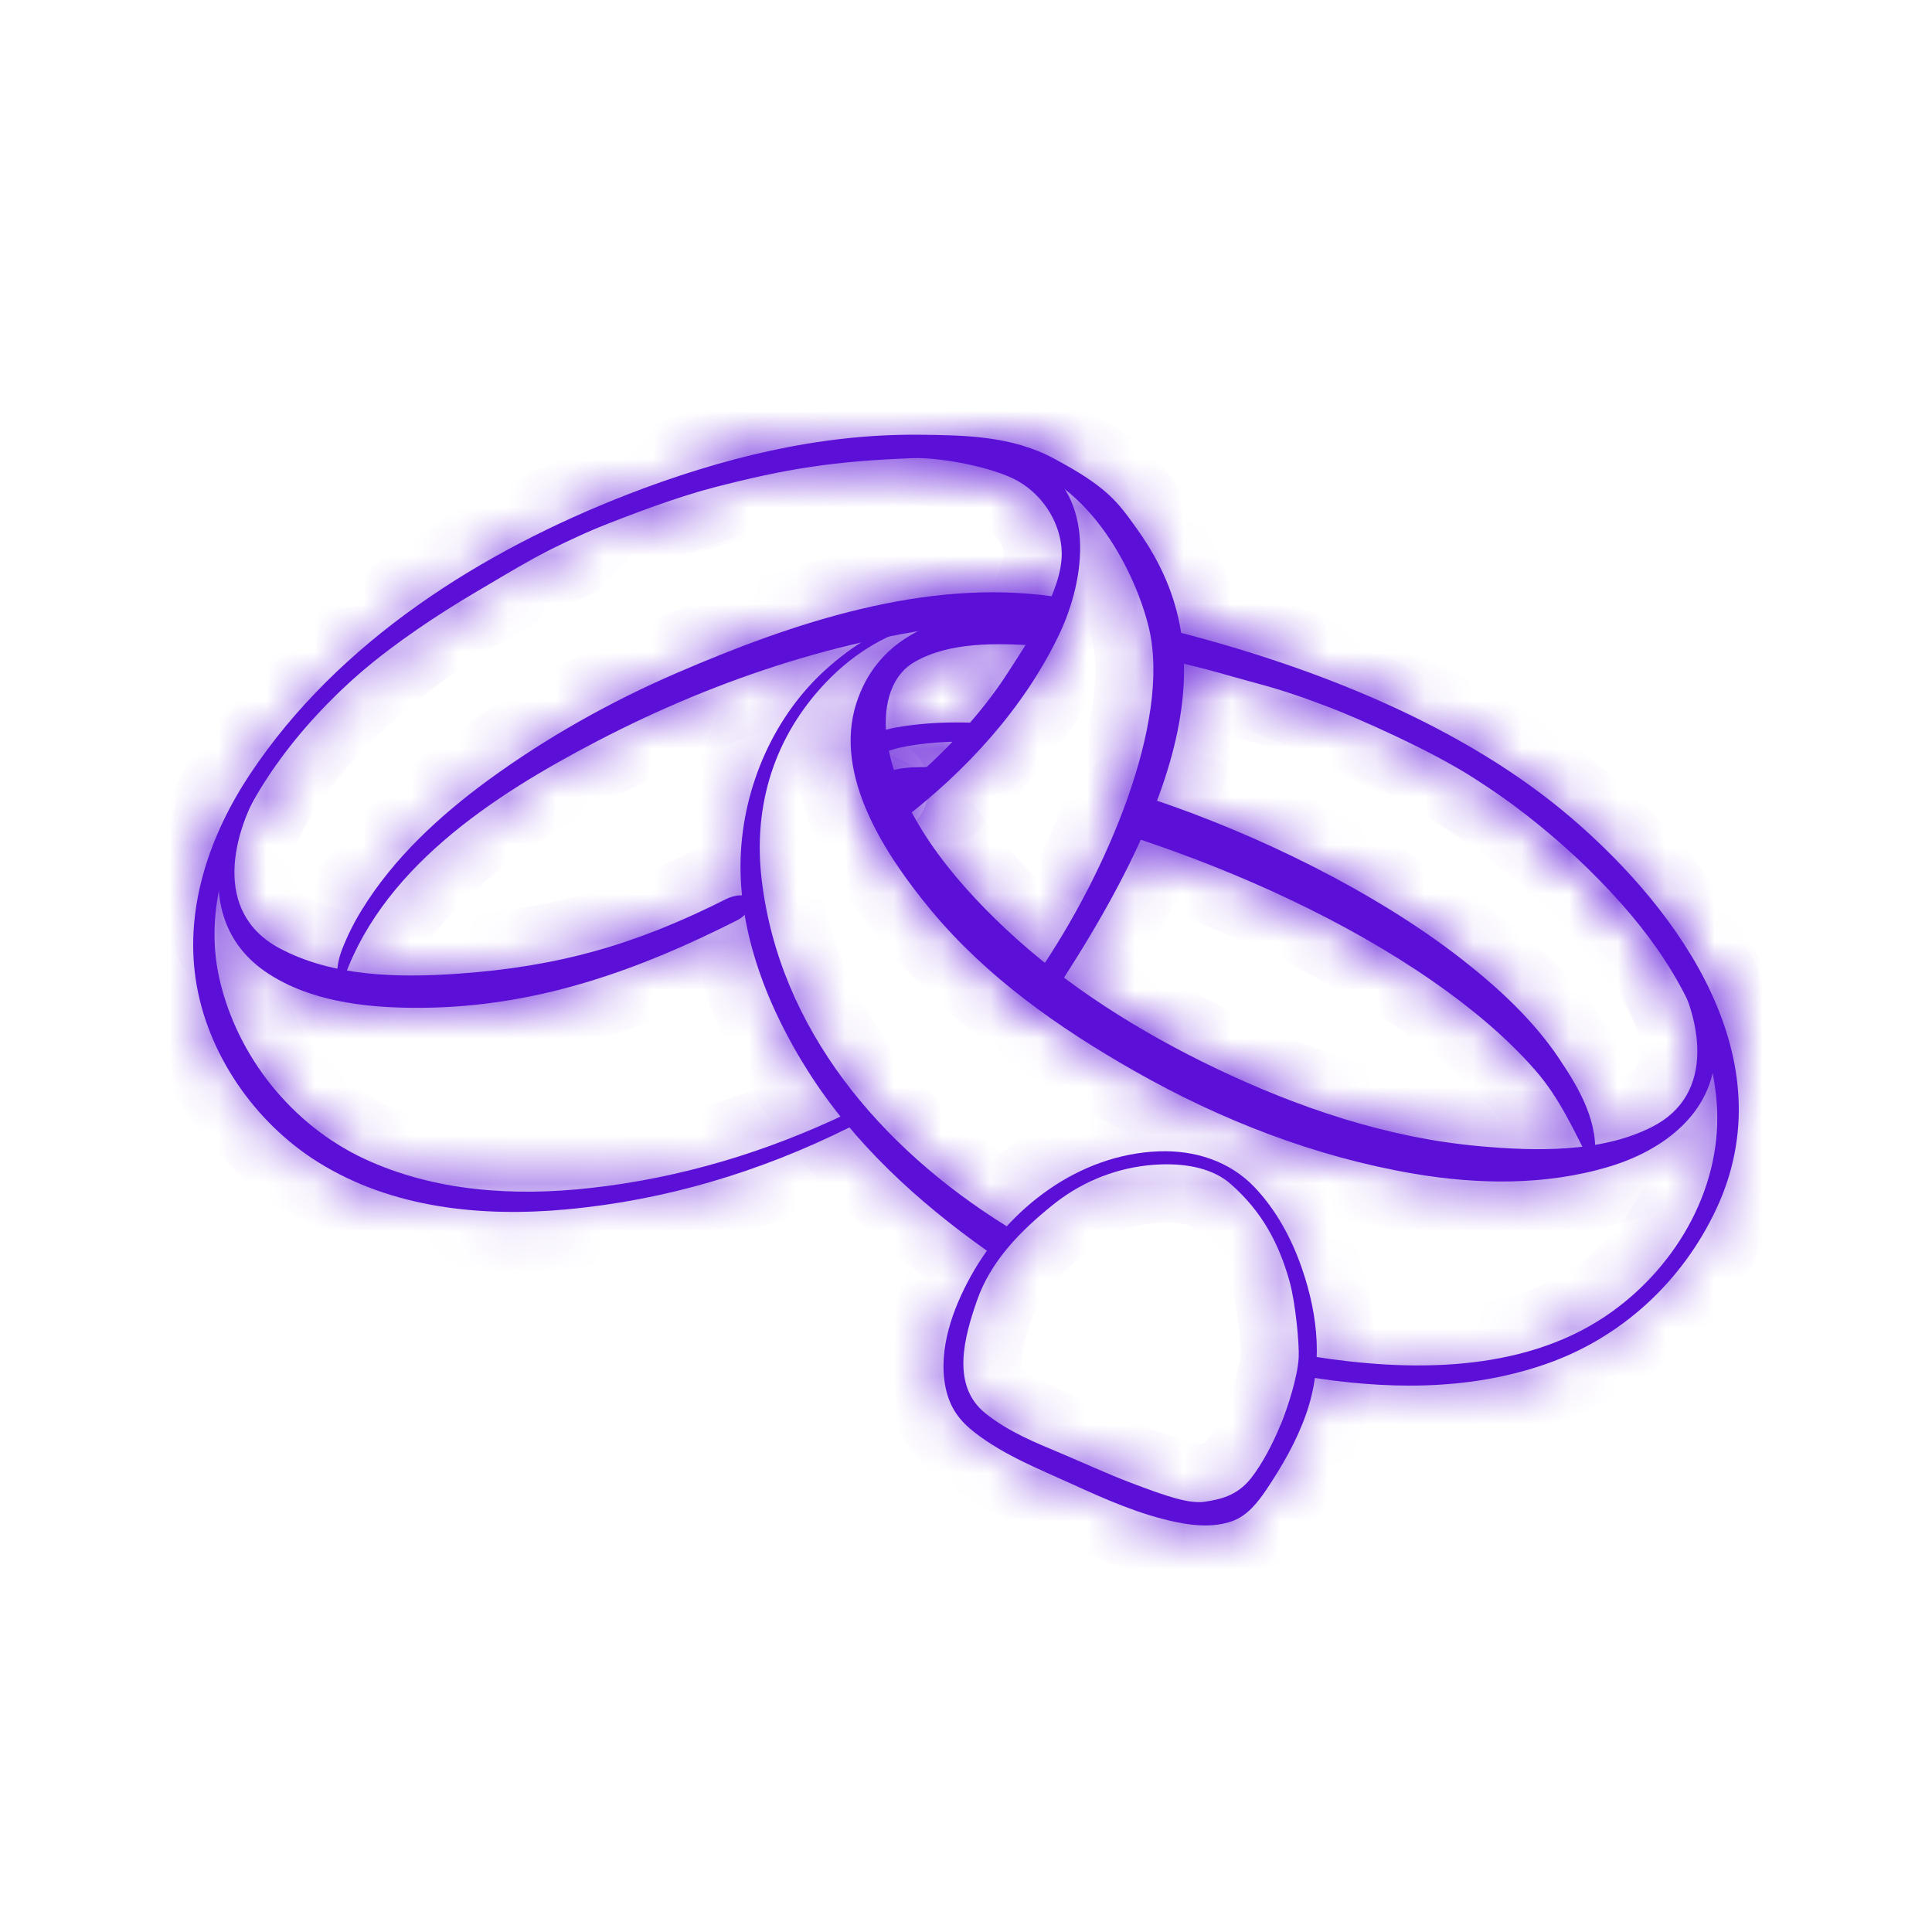 <svg width="40" height="40" viewBox="0 0 40 40" fill="none" xmlns="http://www.w3.org/2000/svg">
<mask id="path-1-inside-1_508_6091" fill="white">
<path d="M18.664 16.985C19.998 15.969 21.208 14.652 21.933 13.127C22.476 11.981 22.69 10.306 21.442 9.532C20.359 8.862 18.866 9.001 17.668 9.154C16.007 9.365 14.425 9.832 12.923 10.566C11.251 11.38 9.602 12.223 8.092 13.321C6.784 14.274 5.464 15.461 4.806 16.971C4.315 18.097 4.419 19.365 5.476 20.104C6.463 20.794 7.818 20.892 8.984 20.861C11.245 20.794 13.252 20.069 15.251 19.059C15.424 18.972 15.502 18.871 15.499 18.666C15.499 18.467 15.181 18.539 15.04 18.611C13.163 19.558 11.56 20.017 9.452 20.162C8.236 20.245 6.885 20.22 5.788 19.633C4.396 18.891 4.791 17.245 5.479 16.145C6.501 14.499 8.216 13.223 9.862 12.252C10.656 11.784 11.445 11.296 12.3 10.956C13.036 10.661 14.003 10.294 14.768 10.095C16.288 9.7 17.29 9.544 18.907 9.486C19.478 9.466 20.59 9.676 21.09 9.968C21.618 10.274 21.971 10.86 21.982 11.441C21.997 12.235 21.289 13.272 20.87 13.921C20.397 14.658 19.805 15.31 19.164 15.902C18.947 16.102 18.716 16.292 18.482 16.471C18.346 16.575 18.165 16.783 18.237 16.974C18.306 17.161 18.563 17.072 18.673 16.985"/>
</mask>
<path d="M18.664 16.985C19.998 15.969 21.208 14.652 21.933 13.127C22.476 11.981 22.69 10.306 21.442 9.532C20.359 8.862 18.866 9.001 17.668 9.154C16.007 9.365 14.425 9.832 12.923 10.566C11.251 11.38 9.602 12.223 8.092 13.321C6.784 14.274 5.464 15.461 4.806 16.971C4.315 18.097 4.419 19.365 5.476 20.104C6.463 20.794 7.818 20.892 8.984 20.861C11.245 20.794 13.252 20.069 15.251 19.059C15.424 18.972 15.502 18.871 15.499 18.666C15.499 18.467 15.181 18.539 15.04 18.611C13.163 19.558 11.56 20.017 9.452 20.162C8.236 20.245 6.885 20.22 5.788 19.633C4.396 18.891 4.791 17.245 5.479 16.145C6.501 14.499 8.216 13.223 9.862 12.252C10.656 11.784 11.445 11.296 12.3 10.956C13.036 10.661 14.003 10.294 14.768 10.095C16.288 9.7 17.29 9.544 18.907 9.486C19.478 9.466 20.59 9.676 21.09 9.968C21.618 10.274 21.971 10.86 21.982 11.441C21.997 12.235 21.289 13.272 20.87 13.921C20.397 14.658 19.805 15.31 19.164 15.902C18.947 16.102 18.716 16.292 18.482 16.471C18.346 16.575 18.165 16.783 18.237 16.974C18.306 17.161 18.563 17.072 18.673 16.985" fill="#5B0FD7"/>
<path d="M21.933 13.127L23.017 13.643L23.017 13.641L21.933 13.127ZM21.442 9.532L22.075 8.512L22.073 8.512L21.442 9.532ZM17.668 9.154L17.819 10.344L17.82 10.344L17.668 9.154ZM12.923 10.566L13.449 11.645L13.45 11.644L12.923 10.566ZM8.092 13.321L7.387 12.35L7.385 12.351L8.092 13.321ZM4.806 16.971L3.706 16.491L3.706 16.491L4.806 16.971ZM5.476 20.104L4.788 21.087L4.788 21.088L5.476 20.104ZM8.984 20.861L9.017 22.06L9.02 22.06L8.984 20.861ZM15.251 19.059L14.714 17.985L14.709 17.988L15.251 19.059ZM15.499 18.666H14.299V18.674L14.299 18.683L15.499 18.666ZM15.04 18.611L15.581 19.682L15.585 19.68L15.04 18.611ZM9.452 20.162L9.37 18.965L9.37 18.965L9.452 20.162ZM5.788 19.633L6.353 18.575L6.352 18.575L5.788 19.633ZM5.479 16.145L6.496 16.781L6.498 16.778L5.479 16.145ZM9.862 12.252L9.253 11.218L9.253 11.219L9.862 12.252ZM12.3 10.956L12.744 12.07L12.745 12.07L12.3 10.956ZM14.768 10.095L15.071 11.256L15.071 11.256L14.768 10.095ZM18.907 9.486L18.864 8.287L18.864 8.287L18.907 9.486ZM21.09 9.968L20.485 11.004L20.488 11.006L21.09 9.968ZM21.982 11.441L23.182 11.419L23.182 11.417L21.982 11.441ZM20.87 13.921L19.862 13.271L19.861 13.272L20.87 13.921ZM19.164 15.902L19.976 16.785L19.978 16.784L19.164 15.902ZM18.482 16.471L17.753 15.518L17.753 15.519L18.482 16.471ZM18.237 16.974L19.362 16.558L19.359 16.549L18.237 16.974ZM19.391 17.94C20.833 16.841 22.189 15.384 23.017 13.643L20.849 12.612C20.227 13.92 19.163 15.097 17.937 16.031L19.391 17.94ZM23.017 13.641C23.349 12.942 23.605 12.036 23.557 11.127C23.508 10.183 23.114 9.157 22.075 8.512L20.809 10.552C21.018 10.681 21.141 10.88 21.161 11.253C21.182 11.661 21.06 12.166 20.849 12.614L23.017 13.641ZM22.073 8.512C21.293 8.029 20.422 7.87 19.653 7.835C18.883 7.8 18.121 7.886 17.516 7.963L17.82 10.344C18.413 10.268 18.997 10.208 19.544 10.233C20.091 10.258 20.508 10.366 20.811 10.553L22.073 8.512ZM17.517 7.963C15.728 8.19 14.019 8.695 12.397 9.488L13.45 11.644C14.831 10.969 16.287 10.539 17.819 10.344L17.517 7.963ZM12.398 9.487C10.721 10.304 8.989 11.186 7.387 12.35L8.797 14.291C10.215 13.261 11.781 12.457 13.449 11.645L12.398 9.487ZM7.385 12.351C6.036 13.334 4.497 14.677 3.706 16.491L5.906 17.45C6.432 16.244 7.532 15.214 8.799 14.291L7.385 12.351ZM3.706 16.491C3.075 17.939 3.103 19.909 4.788 21.087L6.164 19.121C5.734 18.82 5.555 18.255 5.906 17.45L3.706 16.491ZM4.788 21.088C6.12 22.018 7.826 22.093 9.017 22.06L8.952 19.661C7.81 19.692 6.807 19.57 6.163 19.12L4.788 21.088ZM9.02 22.06C11.527 21.986 13.714 21.181 15.792 20.13L14.709 17.988C12.791 18.958 10.964 19.602 8.949 19.661L9.02 22.06ZM15.787 20.132C15.965 20.043 16.237 19.878 16.442 19.568C16.656 19.245 16.703 18.907 16.699 18.649L14.299 18.683C14.299 18.629 14.307 18.445 14.44 18.245C14.563 18.059 14.71 17.988 14.714 17.985L15.787 20.132ZM16.699 18.666C16.699 18.238 16.495 17.805 16.086 17.547C15.766 17.346 15.445 17.334 15.296 17.337C14.981 17.344 14.689 17.443 14.495 17.542L15.585 19.68C15.532 19.707 15.47 19.734 15.349 19.736C15.297 19.738 15.065 19.74 14.808 19.579C14.664 19.488 14.523 19.351 14.424 19.164C14.327 18.981 14.299 18.802 14.299 18.666H16.699ZM14.499 17.54C12.758 18.418 11.311 18.832 9.37 18.965L9.534 21.359C11.809 21.203 13.568 20.698 15.581 19.682L14.499 17.54ZM9.37 18.965C8.182 19.046 7.13 18.99 6.353 18.575L5.222 20.692C6.64 21.449 8.291 21.445 9.535 21.359L9.37 18.965ZM6.352 18.575C6.197 18.492 6.14 18.414 6.113 18.363C6.081 18.303 6.051 18.205 6.053 18.044C6.059 17.693 6.222 17.22 6.496 16.781L4.461 15.509C4.048 16.17 3.669 17.07 3.654 18.003C3.636 19.018 4.066 20.075 5.223 20.692L6.352 18.575ZM6.498 16.778C7.365 15.382 8.878 14.226 10.472 13.286L9.253 11.219C7.555 12.22 5.636 13.616 4.459 15.512L6.498 16.778ZM10.471 13.286C11.303 12.796 11.996 12.368 12.744 12.07L11.855 9.841C10.893 10.224 10.009 10.773 9.253 11.218L10.471 13.286ZM12.745 12.07C13.48 11.776 14.386 11.435 15.071 11.256L14.466 8.934C13.621 9.154 12.591 9.546 11.854 9.841L12.745 12.07ZM15.071 11.256C16.509 10.882 17.424 10.739 18.95 10.685L18.864 8.287C17.155 8.348 16.066 8.517 14.466 8.934L15.071 11.256ZM18.949 10.685C19.102 10.68 19.418 10.708 19.778 10.784C20.155 10.863 20.405 10.958 20.485 11.004L21.695 8.932C21.275 8.687 20.72 8.53 20.272 8.436C19.809 8.338 19.284 8.272 18.864 8.287L18.949 10.685ZM20.488 11.006C20.671 11.112 20.779 11.323 20.782 11.465L23.182 11.417C23.162 10.397 22.565 9.436 21.691 8.93L20.488 11.006ZM20.782 11.463C20.784 11.546 20.732 11.779 20.523 12.184C20.328 12.56 20.087 12.922 19.862 13.271L21.879 14.571C22.073 14.271 22.394 13.79 22.654 13.287C22.9 12.812 23.195 12.13 23.182 11.419L20.782 11.463ZM19.861 13.272C19.458 13.899 18.941 14.475 18.35 15.021L19.978 16.784C20.669 16.146 21.335 15.416 21.88 14.57L19.861 13.272ZM18.351 15.019C18.166 15.19 17.964 15.357 17.753 15.518L19.212 17.424C19.468 17.228 19.728 17.014 19.976 16.785L18.351 15.019ZM17.753 15.519C17.603 15.633 17.405 15.818 17.253 16.071C17.107 16.314 16.893 16.815 17.114 17.399L19.359 16.549C19.508 16.941 19.349 17.244 19.31 17.309C19.264 17.384 19.226 17.413 19.212 17.424L17.753 15.519ZM17.111 17.389C17.233 17.719 17.476 17.997 17.81 18.154C18.109 18.294 18.392 18.295 18.574 18.275C18.914 18.236 19.212 18.088 19.416 17.927L17.929 16.043C18.023 15.969 18.138 15.909 18.305 15.89C18.4 15.879 18.599 15.873 18.828 15.98C19.091 16.103 19.275 16.322 19.362 16.558L17.111 17.389Z" fill="#5B0FD7" mask="url(#path-1-inside-1_508_6091)"/>
<mask id="path-3-inside-2_508_6091" fill="white">
<path d="M17.57 23.038C15.872 23.852 14.096 24.389 12.219 24.597C10.642 24.773 8.993 24.669 7.541 23.991C6.045 23.292 4.907 21.871 4.543 20.263C4.185 18.683 4.82 17.101 5.724 15.827C7.748 12.977 11.358 11.218 14.28 10.164C15.314 9.792 16.377 9.552 17.451 9.33C18.583 9.096 19.744 9.304 20.882 9.561C22.614 9.956 23.539 11.946 23.79 13.014C24.243 14.947 22.918 18.074 21.465 20.185C21.341 20.364 21.74 20.684 21.858 20.503C25.176 15.463 24.951 12.916 23.533 10.941C23.149 10.407 22.938 10.086 21.806 9.486C20.954 9.029 19.978 9.009 19.031 9.001C16.957 8.98 14.922 9.489 13.001 10.234C9.972 11.409 7.009 13.274 5.181 16.021C4.352 17.268 3.833 18.75 4.049 20.254C4.272 21.802 5.274 23.246 6.593 24.066C8.118 25.016 9.972 25.201 11.728 25.039C13.775 24.851 15.739 24.262 17.575 23.347C17.737 23.266 17.818 23.044 17.57 23.035"/>
</mask>
<path d="M17.57 23.038C15.872 23.852 14.096 24.389 12.219 24.597C10.642 24.773 8.993 24.669 7.541 23.991C6.045 23.292 4.907 21.871 4.543 20.263C4.185 18.683 4.82 17.101 5.724 15.827C7.748 12.977 11.358 11.218 14.28 10.164C15.314 9.792 16.377 9.552 17.451 9.33C18.583 9.096 19.744 9.304 20.882 9.561C22.614 9.956 23.539 11.946 23.79 13.014C24.243 14.947 22.918 18.074 21.465 20.185C21.341 20.364 21.74 20.684 21.858 20.503C25.176 15.463 24.951 12.916 23.533 10.941C23.149 10.407 22.938 10.086 21.806 9.486C20.954 9.029 19.978 9.009 19.031 9.001C16.957 8.98 14.922 9.489 13.001 10.234C9.972 11.409 7.009 13.274 5.181 16.021C4.352 17.268 3.833 18.75 4.049 20.254C4.272 21.802 5.274 23.246 6.593 24.066C8.118 25.016 9.972 25.201 11.728 25.039C13.775 24.851 15.739 24.262 17.575 23.347C17.737 23.266 17.818 23.044 17.57 23.035" fill="#5B0FD7"/>
<path d="M12.219 24.597L12.086 23.405L12.085 23.405L12.219 24.597ZM7.541 23.991L8.048 22.904L8.048 22.904L7.541 23.991ZM4.543 20.263L5.713 19.998L5.713 19.997L4.543 20.263ZM5.724 15.827L4.746 15.132L4.746 15.133L5.724 15.827ZM14.28 10.164L13.874 9.035L13.873 9.036L14.28 10.164ZM17.451 9.33L17.208 8.155L17.208 8.155L17.451 9.33ZM20.882 9.561L21.149 8.391L21.146 8.39L20.882 9.561ZM23.79 13.014L24.958 12.74L24.958 12.74L23.79 13.014ZM21.465 20.185L22.451 20.869L22.454 20.865L21.465 20.185ZM21.858 20.503L20.856 19.843L20.852 19.848L21.858 20.503ZM23.533 10.941L24.508 10.241L24.507 10.241L23.533 10.941ZM21.806 9.486L21.239 10.544L21.244 10.546L21.806 9.486ZM19.031 9.001L19.019 10.2L19.02 10.2L19.031 9.001ZM13.001 10.234L12.567 9.115L12.567 9.115L13.001 10.234ZM5.181 16.021L4.182 15.356L4.182 15.357L5.181 16.021ZM4.049 20.254L5.237 20.084L5.237 20.083L4.049 20.254ZM6.593 24.066L7.228 23.047L7.227 23.047L6.593 24.066ZM11.728 25.039L11.618 23.844L11.618 23.844L11.728 25.039ZM17.575 23.347L18.111 24.421L18.112 24.42L17.575 23.347ZM17.051 21.956C15.464 22.717 13.818 23.213 12.086 23.405L12.351 25.79C14.374 25.566 16.28 24.987 18.089 24.12L17.051 21.956ZM12.085 23.405C10.636 23.567 9.231 23.456 8.048 22.904L7.033 25.078C8.755 25.883 10.648 25.98 12.352 25.79L12.085 23.405ZM8.048 22.904C6.891 22.363 5.996 21.247 5.713 19.998L3.373 20.528C3.818 22.495 5.198 24.221 7.033 25.078L8.048 22.904ZM5.713 19.997C5.464 18.897 5.889 17.669 6.703 16.522L4.746 15.133C3.752 16.533 2.906 18.47 3.373 20.528L5.713 19.997ZM6.702 16.522C8.502 13.988 11.809 12.332 14.688 11.293L13.873 9.036C10.907 10.105 6.994 11.966 4.746 15.132L6.702 16.522ZM14.687 11.293C15.635 10.952 16.627 10.726 17.695 10.505L17.208 8.155C16.128 8.378 14.993 8.632 13.874 9.035L14.687 11.293ZM17.694 10.505C18.548 10.329 19.482 10.475 20.617 10.731L21.146 8.39C20.006 8.133 18.618 7.863 17.208 8.155L17.694 10.505ZM20.615 10.731C21.088 10.839 21.529 11.184 21.91 11.726C22.29 12.265 22.526 12.884 22.622 13.289L24.958 12.74C24.802 12.076 24.451 11.166 23.873 10.345C23.296 9.525 22.408 8.678 21.149 8.391L20.615 10.731ZM22.622 13.289C22.769 13.915 22.643 14.912 22.211 16.132C21.793 17.31 21.149 18.527 20.477 19.505L22.454 20.865C23.233 19.732 23.979 18.329 24.473 16.933C24.954 15.579 25.265 14.046 24.958 12.74L22.622 13.289ZM20.479 19.501C20.141 19.988 20.228 20.504 20.349 20.796C20.465 21.076 20.652 21.28 20.817 21.413C20.977 21.542 21.232 21.697 21.563 21.743C21.945 21.796 22.515 21.693 22.864 21.157L20.852 19.848C20.974 19.661 21.157 19.509 21.378 19.426C21.586 19.347 21.771 19.349 21.895 19.366C22.122 19.398 22.263 19.496 22.324 19.545C22.39 19.598 22.493 19.7 22.566 19.875C22.643 20.062 22.727 20.471 22.451 20.869L20.479 19.501ZM22.86 21.162C24.563 18.576 25.45 16.496 25.663 14.716C25.885 12.864 25.366 11.438 24.508 10.241L22.558 11.641C23.117 12.42 23.421 13.255 23.28 14.43C23.131 15.676 22.471 17.39 20.856 19.843L22.86 21.162ZM24.507 10.241C24.329 9.992 24.11 9.674 23.761 9.354C23.413 9.035 22.979 8.75 22.368 8.426L21.244 10.546C21.765 10.822 22.002 10.997 22.139 11.123C22.274 11.247 22.353 11.356 22.558 11.642L24.507 10.241ZM22.372 8.428C21.221 7.811 19.946 7.809 19.042 7.801L19.02 10.2C20.01 10.21 20.687 10.248 21.239 10.544L22.372 8.428ZM19.043 7.801C16.768 7.778 14.576 8.335 12.567 9.115L13.435 11.352C15.267 10.642 17.147 10.182 19.019 10.2L19.043 7.801ZM12.567 9.115C9.409 10.34 6.197 12.328 4.182 15.356L6.18 16.686C7.821 14.221 10.535 12.478 13.435 11.352L12.567 9.115ZM4.182 15.357C3.251 16.758 2.589 18.535 2.861 20.425L5.237 20.083C5.076 18.964 5.454 17.778 6.181 16.685L4.182 15.357ZM2.861 20.425C3.138 22.349 4.362 24.092 5.96 25.085L7.227 23.047C6.185 22.4 5.405 21.255 5.237 20.084L2.861 20.425ZM5.959 25.084C7.794 26.228 9.948 26.408 11.838 26.234L11.618 23.844C9.996 23.994 8.442 23.804 7.228 23.047L5.959 25.084ZM11.837 26.234C14.044 26.032 16.152 25.397 18.111 24.421L17.04 22.273C15.326 23.127 13.506 23.671 11.618 23.844L11.837 26.234ZM18.112 24.42C18.44 24.256 18.836 23.893 18.915 23.331C18.963 22.989 18.881 22.541 18.52 22.202C18.201 21.901 17.827 21.843 17.611 21.836L17.528 24.234C17.437 24.231 17.146 24.204 16.876 23.95C16.564 23.657 16.499 23.272 16.538 22.997C16.572 22.756 16.678 22.592 16.748 22.506C16.826 22.41 16.924 22.331 17.039 22.274L18.112 24.42Z" fill="#5B0FD7" mask="url(#path-3-inside-2_508_6091)"/>
<mask id="path-5-inside-3_508_6091" fill="white">
<path d="M7.055 20.456C7.817 18.01 10.214 16.465 12.369 15.342C14.91 14.019 17.645 13.133 20.503 12.873C20.746 12.85 20.991 12.861 21.234 12.876C21.508 12.893 21.641 12.89 21.884 12.743C21.942 12.708 21.985 12.633 21.97 12.567C21.962 12.523 21.95 12.48 21.942 12.437C21.927 12.373 21.861 12.359 21.809 12.35C19.163 11.969 16.411 12.896 14.012 13.933C12.637 14.527 11.32 15.267 10.11 16.15C9.1 16.89 8.144 17.77 7.485 18.848C7.324 19.11 7.185 19.388 7.075 19.676C6.968 19.959 6.968 20.188 6.986 20.479C6.986 20.528 7.049 20.473 7.058 20.453"/>
</mask>
<path d="M7.055 20.456C7.817 18.01 10.214 16.465 12.369 15.342C14.91 14.019 17.645 13.133 20.503 12.873C20.746 12.85 20.991 12.861 21.234 12.876C21.508 12.893 21.641 12.89 21.884 12.743C21.942 12.708 21.985 12.633 21.97 12.567C21.962 12.523 21.95 12.48 21.942 12.437C21.927 12.373 21.861 12.359 21.809 12.35C19.163 11.969 16.411 12.896 14.012 13.933C12.637 14.527 11.32 15.267 10.11 16.15C9.1 16.89 8.144 17.77 7.485 18.848C7.324 19.11 7.185 19.388 7.075 19.676C6.968 19.959 6.968 20.188 6.986 20.479C6.986 20.528 7.049 20.473 7.058 20.453" fill="#5B0FD7"/>
<path d="M12.369 15.342L11.815 14.277L11.814 14.278L12.369 15.342ZM20.503 12.873L20.612 14.068L20.617 14.067L20.503 12.873ZM21.234 12.876L21.31 11.678L21.305 11.678L21.234 12.876ZM21.884 12.743L21.266 11.714L21.261 11.717L21.884 12.743ZM21.97 12.567L20.794 12.802L20.796 12.812L20.798 12.822L21.97 12.567ZM21.942 12.437L23.118 12.201L23.115 12.186L23.112 12.171L21.942 12.437ZM21.809 12.35L22.006 11.166L21.993 11.164L21.98 11.162L21.809 12.35ZM14.012 13.933L13.536 12.831L13.535 12.831L14.012 13.933ZM10.11 16.15L9.403 15.181L9.402 15.182L10.11 16.15ZM7.485 18.848L8.507 19.477L8.509 19.473L7.485 18.848ZM7.075 19.676L5.954 19.25L5.953 19.253L7.075 19.676ZM6.986 20.479H8.186V20.444L8.184 20.408L6.986 20.479ZM8.201 20.813C8.801 18.887 10.755 17.536 12.923 16.406L11.814 14.278C9.673 15.394 6.834 17.133 5.909 20.099L8.201 20.813ZM12.923 16.406C15.347 15.145 17.931 14.312 20.612 14.068L20.395 11.678C17.358 11.954 14.473 12.894 11.815 14.277L12.923 16.406ZM20.617 14.067C20.757 14.054 20.919 14.059 21.163 14.074L21.305 11.678C21.064 11.664 20.735 11.645 20.39 11.678L20.617 14.067ZM21.158 14.073C21.288 14.082 21.521 14.098 21.776 14.053C22.063 14.004 22.299 13.895 22.506 13.769L21.261 11.717C21.239 11.73 21.243 11.726 21.266 11.717C21.277 11.712 21.293 11.707 21.311 11.701C21.33 11.696 21.348 11.692 21.366 11.689C21.401 11.682 21.422 11.683 21.414 11.683C21.41 11.683 21.4 11.683 21.382 11.682C21.363 11.681 21.341 11.68 21.31 11.678L21.158 14.073ZM22.501 13.772C22.733 13.633 22.908 13.435 23.02 13.218C23.132 13.002 23.223 12.681 23.143 12.312L20.798 12.822C20.732 12.519 20.809 12.268 20.888 12.115C20.968 11.961 21.093 11.818 21.266 11.714L22.501 13.772ZM23.147 12.331C23.138 12.288 23.129 12.248 23.125 12.229C23.119 12.204 23.118 12.201 23.118 12.201L20.765 12.672C20.773 12.716 20.783 12.756 20.787 12.774C20.793 12.799 20.794 12.802 20.794 12.802L23.147 12.331ZM23.112 12.171C23.006 11.704 22.686 11.431 22.432 11.303C22.225 11.198 22.029 11.17 22.006 11.166L21.611 13.534C21.64 13.539 21.503 13.523 21.346 13.443C21.255 13.397 21.132 13.318 21.017 13.185C20.896 13.047 20.812 12.881 20.771 12.703L23.112 12.171ZM21.98 11.162C18.979 10.73 15.957 11.785 13.536 12.831L14.488 15.034C16.866 14.007 19.348 13.208 21.637 13.538L21.98 11.162ZM13.535 12.831C12.085 13.459 10.69 14.241 9.403 15.181L10.818 17.119C11.951 16.292 13.189 15.596 14.488 15.034L13.535 12.831ZM9.402 15.182C8.326 15.969 7.233 16.959 6.462 18.222L8.509 19.473C9.054 18.582 9.874 17.81 10.819 17.119L9.402 15.182ZM6.463 18.219C6.265 18.541 6.092 18.886 5.954 19.25L8.197 20.103C8.278 19.889 8.383 19.679 8.507 19.477L6.463 18.219ZM5.953 19.253C5.755 19.777 5.768 20.211 5.788 20.55L8.184 20.408C8.176 20.273 8.176 20.216 8.18 20.178C8.182 20.154 8.185 20.134 8.198 20.1L5.953 19.253ZM5.786 20.479C5.786 20.594 5.801 20.826 5.939 21.076C6.103 21.369 6.383 21.587 6.719 21.666C7.005 21.734 7.239 21.681 7.354 21.646C7.48 21.608 7.575 21.557 7.633 21.523C7.747 21.455 7.834 21.379 7.894 21.319C7.926 21.287 8.066 21.148 8.161 20.926L5.955 19.98C6.046 19.769 6.175 19.644 6.192 19.627C6.237 19.581 6.307 19.519 6.404 19.461C6.453 19.432 6.54 19.385 6.659 19.349C6.766 19.317 6.993 19.265 7.273 19.331C7.603 19.409 7.878 19.623 8.038 19.91C8.172 20.153 8.186 20.376 8.186 20.479H5.786Z" fill="#5B0FD7" mask="url(#path-5-inside-3_508_6091)"/>
<mask id="path-7-inside-4_508_6091" fill="white">
<path d="M24.298 13.695C24.994 13.845 25.433 13.99 25.996 14.14C26.481 14.27 26.9 14.406 27.512 14.64C28.064 14.85 29.6 15.52 30.524 16.115C32.072 17.111 33.64 18.348 34.587 19.953C35.231 21.05 35.551 22.653 34.197 23.335C33.14 23.869 31.777 23.834 30.628 23.73C28.725 23.56 26.882 22.936 25.167 22.116C23.605 21.368 22.089 20.421 20.824 19.234C19.735 18.212 18.572 16.828 18.361 15.295C18.283 14.726 18.39 14.022 18.927 13.71C19.66 13.282 20.639 13.317 21.456 13.366C21.78 13.386 22.242 12.682 21.8 12.656C20.194 12.56 18.309 12.794 17.734 14.547C17.235 16.072 18.361 17.741 19.279 18.85C20.428 20.233 21.924 21.284 23.478 22.168C25.271 23.19 27.226 23.95 29.265 24.299C30.602 24.527 32.014 24.547 33.322 24.152C34.425 23.82 35.465 23.055 35.511 21.813C35.566 20.331 34.391 19.006 33.391 18.062C31.924 16.675 30.166 15.757 28.416 14.787C27.873 14.487 27.307 14.253 26.755 13.97C26.129 13.646 25.008 13.297 24.33 13.1C23.989 13.002 23.957 13.612 24.301 13.69"/>
</mask>
<path d="M24.298 13.695C24.994 13.845 25.433 13.99 25.996 14.14C26.481 14.27 26.9 14.406 27.512 14.64C28.064 14.85 29.6 15.52 30.524 16.115C32.072 17.111 33.64 18.348 34.587 19.953C35.231 21.05 35.551 22.653 34.197 23.335C33.14 23.869 31.777 23.834 30.628 23.73C28.725 23.56 26.882 22.936 25.167 22.116C23.605 21.368 22.089 20.421 20.824 19.234C19.735 18.212 18.572 16.828 18.361 15.295C18.283 14.726 18.39 14.022 18.927 13.71C19.66 13.282 20.639 13.317 21.456 13.366C21.78 13.386 22.242 12.682 21.8 12.656C20.194 12.56 18.309 12.794 17.734 14.547C17.235 16.072 18.361 17.741 19.279 18.85C20.428 20.233 21.924 21.284 23.478 22.168C25.271 23.19 27.226 23.95 29.265 24.299C30.602 24.527 32.014 24.547 33.322 24.152C34.425 23.82 35.465 23.055 35.511 21.813C35.566 20.331 34.391 19.006 33.391 18.062C31.924 16.675 30.166 15.757 28.416 14.787C27.873 14.487 27.307 14.253 26.755 13.97C26.129 13.646 25.008 13.297 24.33 13.1C23.989 13.002 23.957 13.612 24.301 13.69" fill="#5B0FD7"/>
<path d="M25.996 14.14L26.306 12.981L26.305 12.98L25.996 14.14ZM27.512 14.64L27.94 13.519L27.94 13.519L27.512 14.64ZM30.524 16.115L29.874 17.124L29.874 17.124L30.524 16.115ZM34.587 19.953L35.622 19.346L35.62 19.343L34.587 19.953ZM34.197 23.335L33.658 22.263L33.656 22.264L34.197 23.335ZM30.628 23.73L30.736 22.535L30.735 22.535L30.628 23.73ZM25.167 22.116L24.649 23.198L24.649 23.199L25.167 22.116ZM20.824 19.234L20.003 20.109L20.003 20.109L20.824 19.234ZM18.361 15.295L17.172 15.458L17.172 15.459L18.361 15.295ZM18.927 13.71L19.529 14.748L19.531 14.747L18.927 13.71ZM21.456 13.366L21.531 12.168L21.528 12.168L21.456 13.366ZM21.8 12.656L21.729 13.854L21.73 13.854L21.8 12.656ZM17.734 14.547L16.594 14.173L16.594 14.174L17.734 14.547ZM19.279 18.85L18.355 19.615L18.356 19.617L19.279 18.85ZM23.478 22.168L24.072 21.125L24.071 21.125L23.478 22.168ZM29.265 24.299L29.062 25.482L29.063 25.482L29.265 24.299ZM33.322 24.152L32.976 23.003L32.975 23.003L33.322 24.152ZM35.511 21.813L36.71 21.857L36.71 21.857L35.511 21.813ZM33.391 18.062L34.216 17.189L34.216 17.189L33.391 18.062ZM28.416 14.787L28.998 13.737L28.997 13.737L28.416 14.787ZM26.755 13.97L26.205 15.036L26.208 15.037L26.755 13.97ZM24.33 13.1L24.663 11.948L24.662 11.947L24.33 13.1ZM24.045 14.868C24.705 15.011 25.058 15.132 25.687 15.3L26.305 12.98C25.807 12.848 25.282 12.68 24.551 12.522L24.045 14.868ZM25.685 15.299C26.125 15.417 26.504 15.539 27.084 15.761L27.94 13.519C27.296 13.272 26.837 13.123 26.306 12.981L25.685 15.299ZM27.084 15.761C27.605 15.96 29.052 16.595 29.874 17.124L31.173 15.106C30.147 14.446 28.522 13.741 27.94 13.519L27.084 15.761ZM29.874 17.124C31.378 18.092 32.752 19.204 33.553 20.563L35.62 19.343C34.528 17.491 32.765 16.131 31.173 15.106L29.874 17.124ZM33.552 20.56C33.806 20.993 33.946 21.451 33.941 21.783C33.939 21.935 33.908 22.026 33.878 22.078C33.853 22.122 33.801 22.191 33.658 22.263L34.736 24.407C35.879 23.832 36.328 22.809 36.341 21.817C36.354 20.902 36.012 20.01 35.622 19.346L33.552 20.56ZM33.656 22.264C32.936 22.627 31.892 22.64 30.736 22.535L30.52 24.925C31.663 25.029 33.344 25.11 34.738 24.406L33.656 22.264ZM30.735 22.535C29.018 22.381 27.318 21.814 25.685 21.033L24.649 23.199C26.447 24.058 28.431 24.738 30.521 24.925L30.735 22.535ZM25.685 21.034C24.201 20.323 22.797 19.44 21.645 18.359L20.003 20.109C21.381 21.402 23.009 22.413 24.649 23.198L25.685 21.034ZM21.645 18.359C20.581 17.36 19.7 16.224 19.549 15.132L17.172 15.459C17.443 17.433 18.889 19.063 20.003 20.109L21.645 18.359ZM19.55 15.132C19.528 14.972 19.539 14.83 19.564 14.744C19.587 14.669 19.593 14.71 19.529 14.748L18.324 12.672C17.723 13.021 17.408 13.571 17.262 14.068C17.119 14.554 17.116 15.05 17.172 15.458L19.55 15.132ZM19.531 14.747C19.901 14.531 20.502 14.511 21.384 14.564L21.528 12.168C20.776 12.123 19.42 12.034 18.323 12.673L19.531 14.747ZM21.381 14.564C21.886 14.595 22.264 14.356 22.445 14.215C22.655 14.052 22.832 13.843 22.958 13.622C23.057 13.447 23.253 13.042 23.155 12.547C23.097 12.254 22.936 11.952 22.644 11.734C22.372 11.53 22.081 11.47 21.87 11.458L21.73 13.854C21.629 13.848 21.42 13.815 21.206 13.655C20.973 13.48 20.845 13.237 20.801 13.014C20.762 12.816 20.792 12.662 20.811 12.59C20.832 12.511 20.858 12.459 20.872 12.434C20.898 12.39 20.926 12.356 20.972 12.32C20.99 12.306 21.189 12.147 21.531 12.168L21.381 14.564ZM21.871 11.458C21.008 11.407 19.946 11.432 18.977 11.778C17.957 12.143 17.019 12.877 16.594 14.173L18.874 14.921C19.024 14.465 19.316 14.206 19.784 14.039C20.303 13.853 20.986 13.809 21.729 13.854L21.871 11.458ZM16.594 14.174C16.215 15.33 16.482 16.455 16.879 17.345C17.279 18.238 17.87 19.03 18.355 19.615L20.203 18.085C19.769 17.561 19.338 16.964 19.07 16.364C18.8 15.761 18.754 15.289 18.874 14.921L16.594 14.174ZM18.356 19.617C19.637 21.159 21.273 22.294 22.884 23.211L24.071 21.125C22.575 20.274 21.22 19.308 20.202 18.083L18.356 19.617ZM22.884 23.21C24.779 24.291 26.865 25.105 29.062 25.482L29.468 23.116C27.587 22.794 25.764 22.09 24.072 21.125L22.884 23.21ZM29.063 25.482C30.515 25.73 32.127 25.767 33.669 25.3L32.975 23.003C31.901 23.328 30.689 23.325 29.467 23.116L29.063 25.482ZM33.668 25.301C34.958 24.913 36.635 23.87 36.71 21.857L34.312 21.768C34.294 22.239 33.893 22.727 32.976 23.003L33.668 25.301ZM36.71 21.857C36.75 20.781 36.341 19.835 35.853 19.082C35.364 18.329 34.74 17.685 34.216 17.189L32.567 18.934C33.042 19.383 33.505 19.873 33.84 20.389C34.175 20.906 34.327 21.363 34.312 21.768L36.71 21.857ZM34.216 17.189C32.614 15.676 30.699 14.681 28.998 13.737L27.834 15.836C29.633 16.834 31.235 17.675 32.567 18.934L34.216 17.189ZM28.997 13.737C28.689 13.567 28.382 13.419 28.101 13.287C27.811 13.149 27.556 13.032 27.303 12.902L26.208 15.037C26.506 15.19 26.81 15.331 27.076 15.457C27.352 15.587 27.6 15.707 27.835 15.837L28.997 13.737ZM27.306 12.903C26.558 12.517 25.324 12.139 24.663 11.948L23.996 14.253C24.692 14.455 25.699 14.775 26.205 15.036L27.306 12.903ZM24.662 11.947C24.206 11.816 23.68 11.905 23.294 12.282C22.97 12.599 22.874 12.993 22.86 13.268C22.835 13.763 23.09 14.645 24.035 14.86L24.566 12.519C25.167 12.656 25.267 13.194 25.257 13.39C25.251 13.515 25.205 13.77 24.972 13.998C24.677 14.287 24.283 14.336 23.997 14.254L24.662 11.947Z" fill="#5B0FD7" mask="url(#path-7-inside-4_508_6091)"/>
<mask id="path-9-inside-5_508_6091" fill="white">
<path d="M26.981 28.49C28.641 28.77 30.385 28.805 31.997 28.244C33.571 27.699 34.832 26.532 35.537 25.025C36.972 21.946 34.815 18.894 32.542 16.942C30.281 15.001 27.163 13.791 24.292 13.061C24.116 13.017 24.162 13.338 24.359 13.393C27.798 14.349 31.177 16.012 33.573 18.715C34.616 19.89 35.468 21.343 35.549 22.945C35.635 24.675 34.636 26.321 33.221 27.263C31.477 28.424 29.169 28.4 27.177 28.083C26.995 28.054 26.727 28.447 26.981 28.49Z"/>
</mask>
<path d="M26.981 28.49C28.641 28.77 30.385 28.805 31.997 28.244C33.571 27.699 34.832 26.532 35.537 25.025C36.972 21.946 34.815 18.894 32.542 16.942C30.281 15.001 27.163 13.791 24.292 13.061C24.116 13.017 24.162 13.338 24.359 13.393C27.798 14.349 31.177 16.012 33.573 18.715C34.616 19.89 35.468 21.343 35.549 22.945C35.635 24.675 34.636 26.321 33.221 27.263C31.477 28.424 29.169 28.4 27.177 28.083C26.995 28.054 26.727 28.447 26.981 28.49Z" fill="#5B0FD7"/>
<path d="M26.981 28.49L26.779 29.673L26.781 29.673L26.981 28.49ZM31.997 28.244L31.604 27.111L31.603 27.111L31.997 28.244ZM35.537 25.025L36.624 25.533L36.625 25.532L35.537 25.025ZM32.542 16.942L33.324 16.032L33.324 16.031L32.542 16.942ZM24.292 13.061L24.588 11.898L24.579 11.895L24.292 13.061ZM24.359 13.393L24.036 14.549L24.037 14.549L24.359 13.393ZM33.573 18.715L32.675 19.511L32.676 19.511L33.573 18.715ZM35.549 22.945L36.747 22.885L36.747 22.885L35.549 22.945ZM33.221 27.263L32.556 26.264L32.556 26.264L33.221 27.263ZM27.177 28.083L27.366 26.898L27.365 26.898L27.177 28.083ZM26.781 29.673C28.546 29.971 30.515 30.03 32.391 29.378L31.603 27.111C30.255 27.579 28.736 27.569 27.18 27.307L26.781 29.673ZM32.39 29.378C34.281 28.723 35.787 27.324 36.624 25.533L34.45 24.516C33.878 25.74 32.86 26.675 31.604 27.111L32.39 29.378ZM36.625 25.532C37.526 23.598 37.273 21.686 36.519 20.057C35.778 18.456 34.537 17.073 33.324 16.032L31.761 17.852C32.821 18.762 33.794 19.882 34.341 21.065C34.875 22.219 34.983 23.373 34.449 24.517L36.625 25.532ZM33.324 16.031C30.859 13.916 27.534 12.647 24.588 11.898L23.996 14.224C26.792 14.935 29.704 16.087 31.761 17.852L33.324 16.031ZM24.579 11.895C24.399 11.851 24.152 11.83 23.88 11.914C23.596 12.003 23.369 12.182 23.218 12.398C22.945 12.787 22.969 13.195 23.003 13.394C23.073 13.799 23.374 14.364 24.036 14.549L24.681 12.237C25.146 12.367 25.326 12.744 25.368 12.986C25.388 13.103 25.421 13.435 25.184 13.775C25.049 13.967 24.846 14.127 24.592 14.206C24.351 14.281 24.141 14.259 24.006 14.226L24.579 11.895ZM24.037 14.549C27.344 15.468 30.484 17.04 32.675 19.511L34.471 17.919C31.869 14.984 28.252 13.229 24.68 12.237L24.037 14.549ZM32.676 19.511C33.629 20.586 34.289 21.787 34.35 23.006L36.747 22.885C36.647 20.898 35.603 19.195 34.471 17.919L32.676 19.511ZM34.35 23.005C34.412 24.238 33.686 25.512 32.556 26.264L33.886 28.262C35.586 27.13 36.859 25.112 36.747 22.885L34.35 23.005ZM32.556 26.264C31.207 27.161 29.294 27.205 27.366 26.898L26.988 29.268C29.046 29.596 31.746 29.686 33.886 28.262L32.556 26.264ZM27.365 26.898C26.873 26.819 26.5 27.034 26.336 27.152C26.144 27.289 25.988 27.466 25.878 27.656C25.787 27.812 25.616 28.168 25.698 28.619C25.745 28.876 25.874 29.144 26.11 29.354C26.335 29.555 26.585 29.64 26.779 29.673L27.182 27.307C27.312 27.329 27.515 27.392 27.707 27.563C27.91 27.744 28.02 27.974 28.059 28.189C28.126 28.555 27.985 28.806 27.953 28.862C27.901 28.952 27.83 29.034 27.732 29.104C27.661 29.155 27.39 29.332 26.989 29.268L27.365 26.898Z" fill="#5B0FD7" mask="url(#path-9-inside-5_508_6091)"/>
<mask id="path-11-inside-6_508_6091" fill="white">
<path d="M21.728 12.633C20.775 12.572 19.805 12.564 18.878 12.826C18.222 13.011 17.636 13.381 17.131 13.831C16.027 14.81 15.389 16.28 15.335 17.741C15.277 19.312 15.909 20.889 16.738 22.191C17.676 23.67 19.005 24.883 20.423 25.888C20.584 26.003 21.009 25.492 20.827 25.379C18.245 23.771 16.131 21.316 15.768 18.198C15.589 16.658 16.039 15.243 17.099 14.129C18.343 12.821 19.94 12.587 21.659 12.769C21.719 12.774 21.806 12.642 21.722 12.636"/>
</mask>
<path d="M21.728 12.633C20.775 12.572 19.805 12.564 18.878 12.826C18.222 13.011 17.636 13.381 17.131 13.831C16.027 14.81 15.389 16.28 15.335 17.741C15.277 19.312 15.909 20.889 16.738 22.191C17.676 23.67 19.005 24.883 20.423 25.888C20.584 26.003 21.009 25.492 20.827 25.379C18.245 23.771 16.131 21.316 15.768 18.198C15.589 16.658 16.039 15.243 17.099 14.129C18.343 12.821 19.94 12.587 21.659 12.769C21.719 12.774 21.806 12.642 21.722 12.636" fill="#5B0FD7"/>
<path d="M18.878 12.826L19.203 13.981L19.205 13.981L18.878 12.826ZM17.131 13.831L17.927 14.729L17.929 14.727L17.131 13.831ZM15.335 17.741L14.135 17.696L14.135 17.697L15.335 17.741ZM16.738 22.191L17.751 21.548L17.75 21.547L16.738 22.191ZM20.423 25.888L21.12 24.911L21.117 24.909L20.423 25.888ZM20.827 25.379L20.192 26.398L20.195 26.4L20.827 25.379ZM15.768 18.198L14.576 18.336L14.576 18.337L15.768 18.198ZM17.099 14.129L16.23 13.302L16.229 13.302L17.099 14.129ZM21.659 12.769L21.532 13.962L21.545 13.963L21.659 12.769ZM21.804 11.435C20.825 11.373 19.684 11.351 18.55 11.672L19.205 13.981C19.926 13.777 20.725 13.771 21.652 13.83L21.804 11.435ZM18.552 11.671C17.676 11.918 16.933 12.4 16.332 12.935L17.929 14.727C18.339 14.362 18.769 14.104 19.203 13.981L18.552 11.671ZM16.334 12.934C14.965 14.149 14.201 15.937 14.135 17.696L16.534 17.786C16.577 16.623 17.09 15.472 17.927 14.729L16.334 12.934ZM14.135 17.697C14.065 19.603 14.826 21.422 15.726 22.836L17.75 21.547C16.992 20.356 16.488 19.021 16.534 17.785L14.135 17.697ZM15.725 22.834C16.775 24.49 18.236 25.809 19.729 26.867L21.117 24.909C19.774 23.957 18.577 22.85 17.751 21.548L15.725 22.834ZM19.725 26.864C20.372 27.326 21.022 27 21.166 26.92C21.394 26.792 21.567 26.62 21.685 26.476C21.798 26.337 21.946 26.117 22.022 25.836C22.087 25.593 22.191 24.813 21.459 24.359L20.195 26.4C19.924 26.232 19.757 25.968 19.697 25.7C19.646 25.471 19.683 25.29 19.705 25.209C19.747 25.052 19.813 24.973 19.823 24.962C19.836 24.945 19.885 24.887 19.993 24.826C20.048 24.795 20.172 24.733 20.354 24.712C20.553 24.688 20.845 24.715 21.12 24.911L19.725 26.864ZM21.462 24.361C19.068 22.87 17.267 20.693 16.96 18.058L14.576 18.337C14.996 21.94 17.423 24.672 20.192 26.398L21.462 24.361ZM16.96 18.059C16.82 16.859 17.164 15.802 17.968 14.956L16.229 13.302C14.914 14.685 14.357 16.457 14.576 18.336L16.96 18.059ZM17.968 14.956C18.846 14.033 19.992 13.799 21.532 13.962L21.785 11.575C19.889 11.374 17.84 11.608 16.23 13.302L17.968 14.956ZM21.545 13.963C21.997 14.006 22.315 13.796 22.435 13.704C22.584 13.59 22.703 13.449 22.789 13.297C22.85 13.19 23.021 12.856 22.931 12.418C22.878 12.156 22.731 11.884 22.469 11.686C22.225 11.502 21.972 11.45 21.805 11.439L21.64 13.833C21.494 13.823 21.256 13.777 21.023 13.601C20.772 13.411 20.632 13.15 20.581 12.901C20.496 12.49 20.658 12.19 20.7 12.116C20.767 11.997 20.859 11.888 20.977 11.798C21.066 11.729 21.351 11.534 21.772 11.574L21.545 13.963Z" fill="#5B0FD7" mask="url(#path-11-inside-6_508_6091)"/>
<mask id="path-13-inside-7_508_6091" fill="white">
<path d="M19.386 15.877C18.95 15.892 18.398 15.837 18.084 16.186C18.049 16.224 18.009 16.281 18.029 16.336C18.092 16.509 18.219 16.495 18.384 16.481C18.624 16.457 18.863 16.455 19.103 16.463C19.271 16.469 19.432 16.313 19.502 16.174C19.554 16.065 19.556 15.871 19.386 15.877Z"/>
</mask>
<path d="M19.386 15.877C18.95 15.892 18.398 15.837 18.084 16.186C18.049 16.224 18.009 16.281 18.029 16.336C18.092 16.509 18.219 16.495 18.384 16.481C18.624 16.457 18.863 16.455 19.103 16.463C19.271 16.469 19.432 16.313 19.502 16.174C19.554 16.065 19.556 15.871 19.386 15.877Z" fill="#5B0FD7"/>
<path d="M19.386 15.877L19.426 17.076L19.427 17.076L19.386 15.877ZM18.084 16.186L18.965 17L18.97 16.995L18.975 16.989L18.084 16.186ZM18.029 16.336L19.155 15.923L19.155 15.921L18.029 16.336ZM18.384 16.481L18.489 17.676L18.499 17.675L18.384 16.481ZM19.103 16.463L19.06 17.663L19.062 17.663L19.103 16.463ZM19.502 16.174L20.575 16.711L20.581 16.7L20.586 16.688L19.502 16.174ZM19.346 14.678C19.256 14.681 18.837 14.675 18.526 14.717C18.165 14.767 17.621 14.907 17.192 15.383L18.975 16.989C18.861 17.116 18.751 17.109 18.852 17.095C18.899 17.088 18.965 17.084 19.067 17.082C19.118 17.081 19.168 17.081 19.23 17.08C19.288 17.079 19.356 17.079 19.426 17.076L19.346 14.678ZM17.202 15.372C17.146 15.433 17.032 15.564 16.945 15.755C16.855 15.95 16.745 16.322 16.903 16.751L19.155 15.921C19.293 16.295 19.192 16.611 19.127 16.755C19.063 16.893 18.987 16.977 18.965 17L17.202 15.372ZM16.902 16.749C16.964 16.918 17.069 17.117 17.251 17.294C17.44 17.478 17.656 17.584 17.856 17.637C18.04 17.687 18.2 17.69 18.291 17.688C18.378 17.687 18.464 17.678 18.489 17.676L18.279 15.285C18.222 15.29 18.231 15.289 18.245 15.289C18.264 15.288 18.357 15.287 18.481 15.32C18.621 15.358 18.783 15.436 18.925 15.574C19.06 15.705 19.125 15.841 19.155 15.923L16.902 16.749ZM18.499 17.675C18.673 17.658 18.858 17.655 19.06 17.663L19.146 15.264C18.869 15.254 18.575 15.257 18.269 15.286L18.499 17.675ZM19.062 17.663C19.529 17.679 19.884 17.473 20.085 17.313C20.294 17.147 20.463 16.935 20.575 16.711L18.428 15.638C18.471 15.553 18.524 15.488 18.593 15.433C18.654 15.384 18.845 15.254 19.144 15.264L19.062 17.663ZM20.586 16.688C20.699 16.45 20.785 16.097 20.697 15.714C20.648 15.502 20.528 15.214 20.251 14.983C19.961 14.742 19.625 14.668 19.345 14.678L19.427 17.076C19.232 17.083 18.96 17.031 18.716 16.828C18.485 16.636 18.392 16.402 18.358 16.251C18.298 15.991 18.356 15.789 18.417 15.661L20.586 16.688Z" fill="#5B0FD7" mask="url(#path-13-inside-7_508_6091)"/>
<mask id="path-15-inside-8_508_6091" fill="white">
<path d="M33.013 24.042C33.111 23.248 32.71 22.558 32.28 21.917C31.745 21.117 31.012 20.444 30.258 19.855C28.45 18.446 26.007 17.262 23.842 16.54C23.524 16.433 23.212 17.247 23.57 17.369C25.652 18.062 27.841 19.052 29.649 20.305C30.423 20.843 31.159 21.443 31.78 22.151C32.294 22.734 32.583 23.407 32.938 24.086C32.958 24.123 33.007 24.068 33.01 24.042"/>
</mask>
<path d="M33.013 24.042C33.111 23.248 32.71 22.558 32.28 21.917C31.745 21.117 31.012 20.444 30.258 19.855C28.45 18.446 26.007 17.262 23.842 16.54C23.524 16.433 23.212 17.247 23.57 17.369C25.652 18.062 27.841 19.052 29.649 20.305C30.423 20.843 31.159 21.443 31.78 22.151C32.294 22.734 32.583 23.407 32.938 24.086C32.958 24.123 33.007 24.068 33.01 24.042" fill="#5B0FD7"/>
<path d="M32.28 21.917L31.282 22.583L31.283 22.586L32.28 21.917ZM30.258 19.855L30.997 18.91L30.996 18.909L30.258 19.855ZM23.842 16.54L23.459 17.677L23.462 17.678L23.842 16.54ZM23.57 17.369L23.185 18.505L23.191 18.507L23.57 17.369ZM29.649 20.305L30.333 19.32L30.332 19.319L29.649 20.305ZM31.78 22.151L30.878 22.942L30.88 22.944L31.78 22.151ZM32.938 24.086L31.875 24.642L31.881 24.654L32.938 24.086ZM34.204 24.189C34.362 22.907 33.697 21.876 33.276 21.248L31.283 22.586C31.722 23.24 31.86 23.589 31.822 23.895L34.204 24.189ZM33.278 21.25C32.64 20.296 31.793 19.531 30.997 18.91L29.519 20.8C30.231 21.357 30.851 21.938 31.282 22.583L33.278 21.25ZM30.996 18.909C29.054 17.395 26.48 16.154 24.221 15.402L23.462 17.678C25.535 18.369 27.847 19.497 29.52 20.802L30.996 18.909ZM24.224 15.402C23.568 15.182 23.043 15.502 22.8 15.726C22.554 15.954 22.405 16.232 22.322 16.467C22.239 16.7 22.172 17.026 22.235 17.381C22.304 17.773 22.567 18.296 23.185 18.505L23.955 16.232C24.394 16.381 24.562 16.757 24.599 16.965C24.629 17.136 24.593 17.243 24.583 17.27C24.573 17.3 24.539 17.387 24.43 17.488C24.323 17.587 23.956 17.845 23.459 17.677L24.224 15.402ZM23.191 18.507C25.198 19.175 27.276 20.121 28.965 21.292L30.332 19.319C28.406 17.984 26.106 16.948 23.949 16.23L23.191 18.507ZM28.965 21.291C29.691 21.795 30.343 22.333 30.878 22.942L32.682 21.359C31.975 20.554 31.155 19.89 30.333 19.32L28.965 21.291ZM30.88 22.944C31.269 23.386 31.464 23.858 31.875 24.642L34.001 23.529C33.701 22.956 33.319 22.083 32.68 21.357L30.88 22.944ZM31.881 24.654C31.961 24.802 32.095 24.979 32.313 25.114C32.538 25.254 32.781 25.305 33.001 25.297C33.388 25.284 33.645 25.094 33.736 25.02C33.853 24.925 33.942 24.818 34.007 24.718C34.056 24.643 34.172 24.45 34.203 24.175L31.817 23.91C31.847 23.648 31.955 23.471 31.994 23.413C32.048 23.329 32.123 23.238 32.225 23.155C32.301 23.094 32.542 22.913 32.914 22.899C33.126 22.891 33.362 22.941 33.581 23.077C33.791 23.208 33.92 23.379 33.995 23.517L31.881 24.654Z" fill="#5B0FD7" mask="url(#path-15-inside-8_508_6091)"/>
<mask id="path-17-inside-9_508_6091" fill="white">
<path d="M20.333 14.973C19.833 14.944 19.345 14.953 18.852 15.016C18.418 15.074 18.04 15.134 17.754 15.484C17.743 15.498 17.728 15.53 17.746 15.545C17.991 15.744 18.335 15.545 18.609 15.484C19.109 15.371 19.637 15.348 20.148 15.354C20.319 15.354 20.576 14.984 20.333 14.97"/>
</mask>
<path d="M20.333 14.973C19.833 14.944 19.345 14.953 18.852 15.016C18.418 15.074 18.04 15.134 17.754 15.484C17.743 15.498 17.728 15.53 17.746 15.545C17.991 15.744 18.335 15.545 18.609 15.484C19.109 15.371 19.637 15.348 20.148 15.354C20.319 15.354 20.576 14.984 20.333 14.97" fill="#5B0FD7"/>
<path d="M18.852 15.016L18.698 13.826L18.693 13.827L18.852 15.016ZM17.754 15.484L16.825 14.724L16.817 14.734L17.754 15.484ZM17.746 15.545L16.977 16.466L16.983 16.471L16.989 16.476L17.746 15.545ZM18.609 15.484L18.868 16.656L18.873 16.655L18.609 15.484ZM20.148 15.354L20.135 16.554H20.148V15.354ZM20.402 13.775C19.843 13.742 19.279 13.751 18.698 13.826L19.005 16.206C19.412 16.154 19.824 16.145 20.264 16.171L20.402 13.775ZM18.693 13.827C18.296 13.88 17.446 13.966 16.826 14.724L18.683 16.244C18.683 16.244 18.682 16.245 18.681 16.246C18.68 16.248 18.677 16.25 18.675 16.252C18.67 16.257 18.664 16.262 18.657 16.266C18.644 16.275 18.639 16.275 18.652 16.27C18.668 16.265 18.701 16.255 18.763 16.243C18.827 16.231 18.902 16.22 19.01 16.206L18.693 13.827ZM16.817 14.734C16.722 14.853 16.626 15.018 16.575 15.223C16.534 15.386 16.43 16.01 16.977 16.466L18.514 14.623C19.044 15.065 18.938 15.665 18.903 15.805C18.858 15.988 18.775 16.129 18.691 16.234L16.817 14.734ZM16.989 16.476C17.536 16.92 18.14 16.845 18.419 16.785C18.562 16.754 18.694 16.711 18.762 16.689C18.803 16.676 18.827 16.668 18.849 16.661C18.869 16.655 18.874 16.654 18.868 16.656L18.35 14.312C18.276 14.329 18.209 14.347 18.158 14.363C18.107 14.378 18.057 14.394 18.024 14.405C17.986 14.417 17.962 14.425 17.941 14.431C17.921 14.437 17.913 14.439 17.914 14.439C17.914 14.438 17.93 14.435 17.957 14.433C17.984 14.431 18.029 14.429 18.086 14.436C18.145 14.443 18.215 14.458 18.291 14.489C18.368 14.52 18.439 14.562 18.502 14.613L16.989 16.476ZM18.873 16.655C19.239 16.572 19.66 16.549 20.135 16.554L20.162 14.154C19.614 14.148 18.978 14.171 18.345 14.313L18.873 16.655ZM20.148 16.554C20.585 16.554 20.894 16.342 21.026 16.239C21.187 16.111 21.327 15.951 21.431 15.774C21.504 15.649 21.703 15.277 21.607 14.8C21.549 14.512 21.387 14.223 21.106 14.019C20.848 13.832 20.581 13.783 20.404 13.772L20.262 16.168C20.145 16.161 19.923 16.126 19.698 15.962C19.448 15.782 19.304 15.523 19.254 15.272C19.173 14.869 19.342 14.592 19.36 14.56C19.409 14.478 19.468 14.411 19.54 14.354C19.583 14.32 19.797 14.154 20.148 14.154V16.554Z" fill="#5B0FD7" mask="url(#path-17-inside-9_508_6091)"/>
<mask id="path-19-inside-10_508_6091" fill="white">
<path d="M26.957 26.268C26.747 25.653 26.423 25.05 25.97 24.576C25.453 24.036 24.734 23.811 23.995 23.837C22.343 23.898 20.887 25.006 20.105 26.413C19.727 27.091 19.418 27.938 19.576 28.723C19.663 29.145 19.865 29.419 20.2 29.673C20.812 30.141 21.503 30.41 22.198 30.727C22.895 31.045 23.613 31.365 24.376 31.518C24.743 31.593 25.138 31.622 25.499 31.498C25.82 31.388 26.034 31.114 26.218 30.843C26.547 30.352 26.845 29.835 27.041 29.277C27.394 28.275 27.298 27.259 26.957 26.268ZM26.513 29.497C26.363 29.869 26.129 30.32 25.895 30.612C25.6 30.981 25.242 31.045 24.948 31.091C24.624 31.14 24.168 30.987 23.417 30.701C22.921 30.513 22.444 30.291 21.936 30.077C21.442 29.869 20.89 29.65 20.408 29.266C19.677 28.686 19.969 27.672 20.226 26.93C20.512 26.11 21.116 25.494 21.797 24.946C21.861 24.894 21.924 24.848 21.988 24.802C22.583 24.377 23.299 24.134 24.029 24.108C24.59 24.088 25.121 24.198 25.476 24.51C26.12 25.076 26.47 25.72 26.698 26.526C26.825 26.979 26.903 27.848 26.888 28.111C26.865 28.509 26.669 29.116 26.516 29.497H26.513Z"/>
</mask>
<path d="M26.957 26.268C26.747 25.653 26.423 25.05 25.97 24.576C25.453 24.036 24.734 23.811 23.995 23.837C22.343 23.898 20.887 25.006 20.105 26.413C19.727 27.091 19.418 27.938 19.576 28.723C19.663 29.145 19.865 29.419 20.2 29.673C20.812 30.141 21.503 30.41 22.198 30.727C22.895 31.045 23.613 31.365 24.376 31.518C24.743 31.593 25.138 31.622 25.499 31.498C25.82 31.388 26.034 31.114 26.218 30.843C26.547 30.352 26.845 29.835 27.041 29.277C27.394 28.275 27.298 27.259 26.957 26.268ZM26.513 29.497C26.363 29.869 26.129 30.32 25.895 30.612C25.6 30.981 25.242 31.045 24.948 31.091C24.624 31.14 24.168 30.987 23.417 30.701C22.921 30.513 22.444 30.291 21.936 30.077C21.442 29.869 20.89 29.65 20.408 29.266C19.677 28.686 19.969 27.672 20.226 26.93C20.512 26.11 21.116 25.494 21.797 24.946C21.861 24.894 21.924 24.848 21.988 24.802C22.583 24.377 23.299 24.134 24.029 24.108C24.59 24.088 25.121 24.198 25.476 24.51C26.12 25.076 26.47 25.72 26.698 26.526C26.825 26.979 26.903 27.848 26.888 28.111C26.865 28.509 26.669 29.116 26.516 29.497H26.513Z" fill="#5B0FD7"/>
<path d="M26.957 26.268L25.822 26.657L25.823 26.659L26.957 26.268ZM25.97 24.576L25.103 25.406L25.103 25.406L25.97 24.576ZM23.995 23.837L23.953 22.638L23.951 22.638L23.995 23.837ZM20.105 26.413L21.153 26.997L21.154 26.996L20.105 26.413ZM19.576 28.723L18.4 28.961L18.401 28.965L19.576 28.723ZM20.2 29.673L20.929 28.72L20.925 28.717L20.2 29.673ZM24.376 31.518L24.617 30.343L24.612 30.342L24.376 31.518ZM25.499 31.498L25.111 30.363L25.109 30.363L25.499 31.498ZM26.218 30.843L27.21 31.518L27.215 31.511L26.218 30.843ZM27.041 29.277L28.173 29.676L28.173 29.675L27.041 29.277ZM26.513 29.497V28.297H25.703L25.4 29.048L26.513 29.497ZM25.895 30.612L24.959 29.861L24.956 29.864L25.895 30.612ZM24.948 31.091L25.128 32.277L25.134 32.276L24.948 31.091ZM23.417 30.701L23.844 29.58L23.841 29.579L23.417 30.701ZM21.936 30.077L21.47 31.183L21.471 31.184L21.936 30.077ZM20.408 29.266L21.156 28.327L21.155 28.326L20.408 29.266ZM20.226 26.93L19.093 26.535L19.092 26.537L20.226 26.93ZM21.797 24.946L22.55 25.881L22.557 25.875L21.797 24.946ZM21.988 24.802L21.291 23.825L21.282 23.831L21.988 24.802ZM24.029 24.108L24.072 25.308L24.073 25.308L24.029 24.108ZM25.476 24.51L26.268 23.608L26.268 23.608L25.476 24.51ZM26.698 26.526L27.853 26.202L27.852 26.198L26.698 26.526ZM26.888 28.111L28.086 28.18L28.086 28.177L26.888 28.111ZM26.516 29.497V30.697H27.327L27.629 29.944L26.516 29.497ZM28.093 25.879C27.841 25.146 27.44 24.377 26.837 23.746L25.103 25.406C25.406 25.723 25.652 26.161 25.822 26.657L28.093 25.879ZM26.837 23.746C26.035 22.908 24.956 22.602 23.953 22.638L24.037 25.036C24.512 25.02 24.872 25.164 25.103 25.406L26.837 23.746ZM23.951 22.638C21.786 22.717 19.993 24.146 19.056 25.829L21.154 26.996C21.782 25.867 22.9 25.078 24.039 25.036L23.951 22.638ZM19.057 25.829C18.638 26.579 18.154 27.745 18.4 28.961L20.753 28.485C20.681 28.13 20.815 27.604 21.153 26.997L19.057 25.829ZM18.401 28.965C18.556 29.721 18.953 30.233 19.475 30.629L20.925 28.717C20.831 28.645 20.8 28.605 20.79 28.59C20.783 28.58 20.767 28.555 20.752 28.482L18.401 28.965ZM19.472 30.627C20.222 31.2 21.089 31.54 21.7 31.819L22.697 29.636C21.916 29.279 21.403 29.082 20.929 28.72L19.472 30.627ZM21.7 31.819C22.384 32.131 23.222 32.511 24.14 32.695L24.612 30.342C24.005 30.22 23.405 29.959 22.697 29.636L21.7 31.819ZM24.135 32.694C24.583 32.786 25.23 32.86 25.89 32.633L25.109 30.363C25.047 30.385 24.902 30.401 24.617 30.343L24.135 32.694ZM25.888 32.633C26.623 32.382 27.03 31.783 27.21 31.518L25.226 30.167C25.187 30.225 25.155 30.27 25.126 30.307C25.097 30.344 25.076 30.367 25.062 30.381C25.035 30.408 25.052 30.383 25.111 30.363L25.888 32.633ZM27.215 31.511C27.571 30.98 27.929 30.368 28.173 29.676L25.91 28.879C25.76 29.302 25.524 29.724 25.222 30.174L27.215 31.511ZM28.173 29.675C28.64 28.347 28.493 27.042 28.092 25.878L25.823 26.659C26.104 27.476 26.147 28.204 25.909 28.88L28.173 29.675ZM25.4 29.048C25.273 29.364 25.091 29.696 24.959 29.861L26.831 31.362C27.166 30.944 27.453 30.375 27.626 29.946L25.4 29.048ZM24.956 29.864C24.947 29.875 24.946 29.875 24.952 29.87C24.958 29.865 24.963 29.864 24.96 29.865C24.957 29.866 24.943 29.872 24.911 29.879C24.875 29.887 24.834 29.894 24.762 29.905L25.134 32.276C25.462 32.225 26.234 32.111 26.833 31.36L24.956 29.864ZM24.768 29.905C24.855 29.891 24.855 29.918 24.659 29.864C24.474 29.814 24.224 29.724 23.844 29.58L22.99 31.823C23.362 31.964 23.714 32.094 24.026 32.179C24.327 32.261 24.716 32.34 25.128 32.277L24.768 29.905ZM23.841 29.579C23.368 29.4 22.969 29.21 22.401 28.971L21.471 31.184C21.919 31.372 22.473 31.627 22.993 31.824L23.841 29.579ZM22.401 28.971C21.866 28.746 21.483 28.588 21.156 28.327L19.66 30.205C20.298 30.712 21.017 30.993 21.47 31.183L22.401 28.971ZM21.155 28.326C21.146 28.32 21.147 28.319 21.151 28.325C21.155 28.331 21.157 28.335 21.157 28.335C21.156 28.332 21.143 28.294 21.146 28.198C21.153 27.979 21.232 27.693 21.36 27.322L19.092 26.537C18.964 26.909 18.768 27.501 18.747 28.119C18.726 28.782 18.907 29.606 19.662 30.206L21.155 28.326ZM21.359 27.325C21.533 26.827 21.921 26.387 22.55 25.881L21.045 24.011C20.311 24.602 19.491 25.392 19.093 26.535L21.359 27.325ZM22.557 25.875C22.59 25.848 22.626 25.821 22.694 25.772L21.282 23.831C21.222 23.875 21.131 23.94 21.037 24.017L22.557 25.875ZM22.685 25.778C23.087 25.491 23.576 25.325 24.072 25.308L23.987 22.909C23.022 22.944 22.078 23.263 21.291 23.825L22.685 25.778ZM24.073 25.308C24.498 25.292 24.662 25.392 24.684 25.412L26.268 23.608C25.58 23.004 24.682 22.884 23.986 22.909L24.073 25.308ZM24.684 25.411C25.119 25.794 25.364 26.22 25.543 26.852L27.852 26.198C27.575 25.22 27.121 24.358 26.268 23.608L24.684 25.411ZM25.542 26.849C25.579 26.979 25.622 27.232 25.653 27.52C25.668 27.655 25.678 27.782 25.684 27.885C25.691 28 25.69 28.049 25.69 28.045L28.086 28.177C28.099 27.94 28.073 27.573 28.039 27.259C28.003 26.934 27.944 26.525 27.853 26.202L25.542 26.849ZM25.69 28.041C25.679 28.233 25.548 28.686 25.402 29.05L27.629 29.944C27.789 29.546 28.051 28.786 28.086 28.18L25.69 28.041ZM26.516 28.297H26.513V30.697H26.516V28.297Z" fill="#5B0FD7" mask="url(#path-19-inside-10_508_6091)"/>
</svg>
